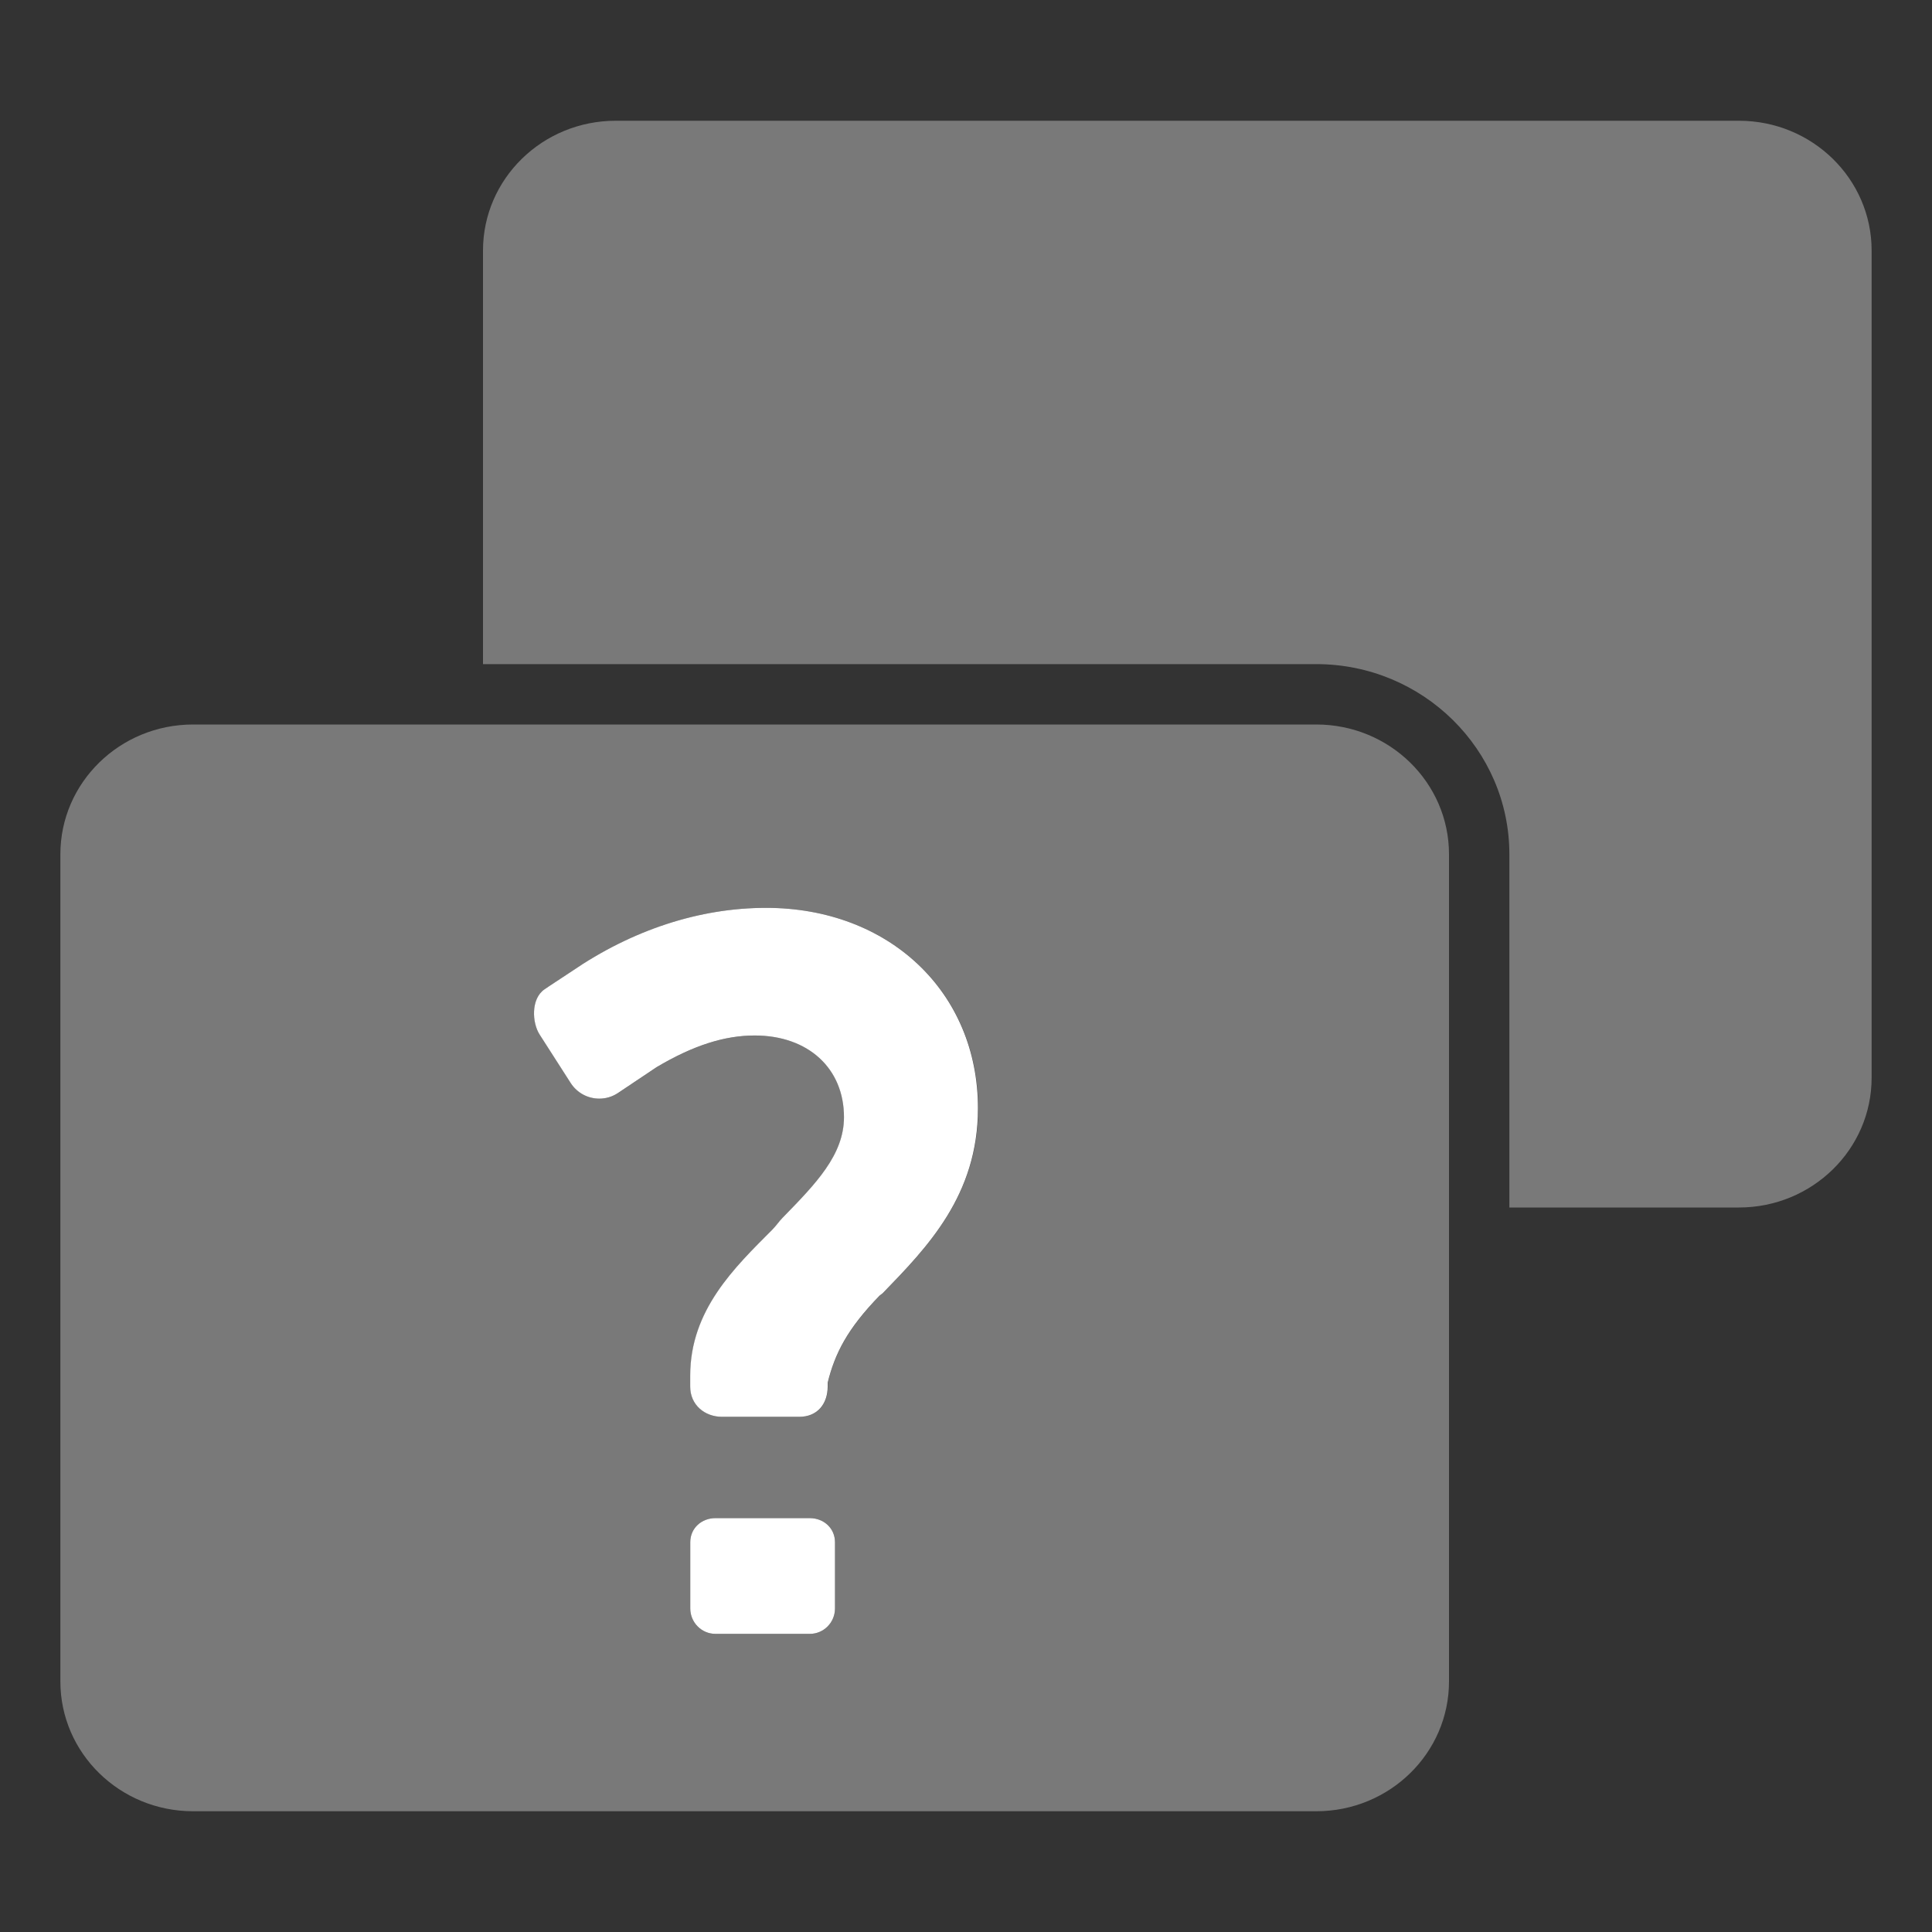 <?xml version="1.0" encoding="UTF-8"?>
<!DOCTYPE svg PUBLIC "-//W3C//DTD SVG 1.1//EN" "http://www.w3.org/Graphics/SVG/1.1/DTD/svg11.dtd">
<svg version="1.1" id="Layer_1" xmlns="http://www.w3.org/2000/svg" xmlns:xlink="http://www.w3.org/1999/xlink" x="0px" y="0px" width="32px" height="32px" viewBox="0 0 32 32" enable-background="new 0 0 32 32" xml:space="preserve">
  <rect x="0" y="0" width="32" height="32" fill="#333333" stroke="none"/>
  <g id="icon">
    <path d="M28.802,2H10.198C8.984,2,8,2.963,8,4.15V11h13.802c1.763,0,3.198,1.413,3.198,3.15V20h3.802c1.214,0,2.198,-0.963,2.198,-2.15v-13.7C31,2.963,30.016,2,28.802,2zM21.802,12H3.198C1.984,12,1,12.963,1,14.15v13.7c0,1.187,0.984,2.15,2.198,2.15h18.604c1.214,0,2.198,-0.963,2.198,-2.15v-13.7C24,12.963,23.016,12,21.802,12zM13.83,26.641c0,0.233,-0.187,0.421,-0.417,0.421h-1.563c-0.23,0,-0.417,-0.189,-0.417,-0.421v-1.097c0,-0.233,0.187,-0.399,0.417,-0.399h1.563c0.23,0,0.417,0.167,0.417,0.399V26.641zM14.621,21.421l-0.05,0.038c-0.535,0.552,-0.74,0.958,-0.86,1.442v0.065c0,0.283,-0.166,0.501,-0.471,0.501h-1.279c-0.284,0,-0.527,-0.195,-0.527,-0.501v-0.182c0,-1.088,0.738,-1.793,1.359,-2.416c0.067,-0.067,0.107,-0.133,0.171,-0.198l0.009,-0.009c0.541,-0.554,1.008,-1.033,1.008,-1.658c0,-0.809,-0.594,-1.352,-1.479,-1.352c-0.504,0,-1.02,0.167,-1.624,0.524l-0.638,0.427c-0.093,0.062,-0.2,0.095,-0.311,0.095c-0.191,0,-0.367,-0.095,-0.472,-0.255l-0.516,-0.805c-0.126,-0.193,-0.149,-0.592,0.079,-0.75c0.02,-0.015,0.077,-0.053,0.312,-0.207c0.07,-0.046,0.127,-0.084,0.138,-0.091c1.006,-0.689,2.119,-1.052,3.221,-1.052c2.038,0,3.511,1.397,3.511,3.321C16.2,19.8,15.358,20.661,14.621,21.421z" fill="#797979"/>
    <path d="M13.83,26.641c0,0.233,-0.187,0.421,-0.417,0.421h-1.563c-0.23,0,-0.417,-0.189,-0.417,-0.421v-1.097c0,-0.233,0.187,-0.399,0.417,-0.399h1.563c0.23,0,0.417,0.167,0.417,0.399V26.641zM12.689,15.037c-1.102,0,-2.216,0.364,-3.221,1.052c-0.011,0.007,-0.068,0.045,-0.138,0.091c-0.235,0.155,-0.292,0.192,-0.312,0.207c-0.228,0.158,-0.205,0.557,-0.079,0.75l0.516,0.805c0.105,0.16,0.281,0.255,0.472,0.255c0.111,0,0.219,-0.033,0.311,-0.095l0.638,-0.427c0.604,-0.358,1.121,-0.524,1.624,-0.524c0.885,0,1.479,0.543,1.479,1.352c0,0.625,-0.467,1.103,-1.008,1.658l-0.009,0.009c-0.064,0.065,-0.104,0.131,-0.171,0.198c-0.621,0.623,-1.359,1.328,-1.359,2.416v0.182c0,0.306,0.243,0.501,0.527,0.501h1.279c0.304,0,0.471,-0.218,0.471,-0.501v-0.065c0.12,-0.484,0.324,-0.89,0.86,-1.442l0.05,-0.038c0.737,-0.76,1.579,-1.621,1.579,-3.063C16.2,16.434,14.727,15.037,12.689,15.037z" fill="#FFFFFF"/>
  </g>
</svg>
